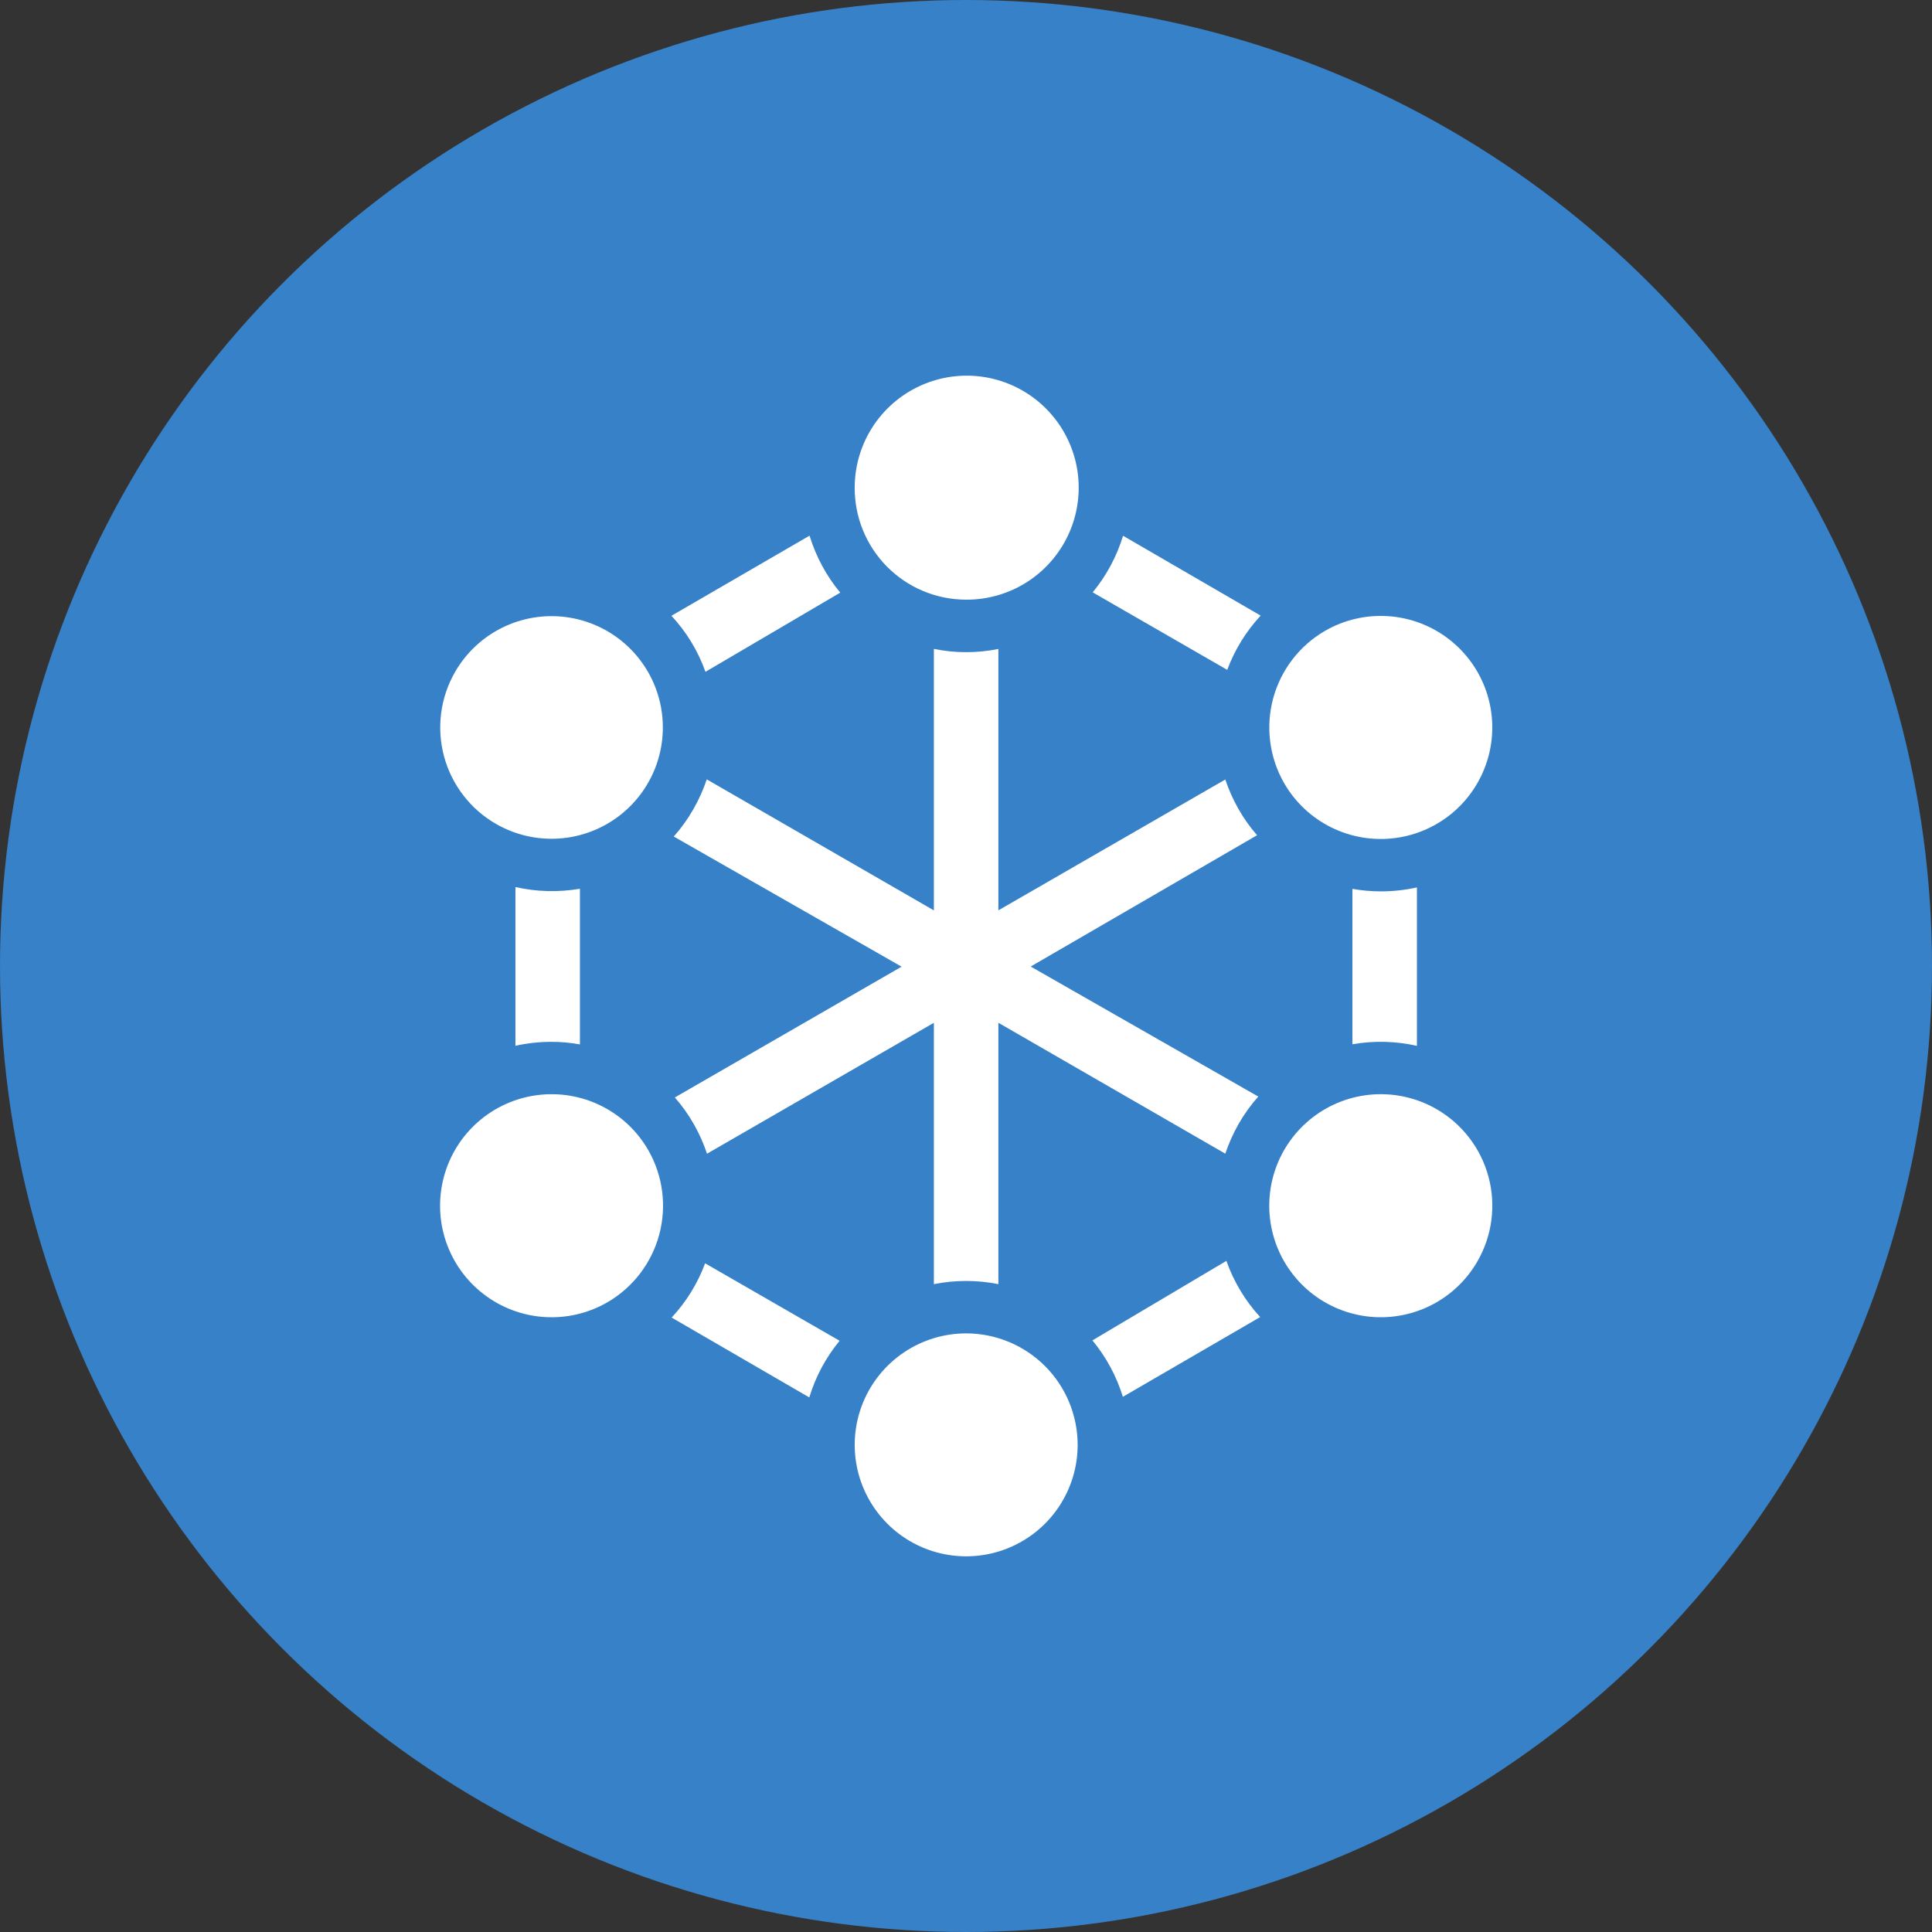 <svg width="180" height="180" viewBox="0 0 180 180" fill="none" xmlns="http://www.w3.org/2000/svg">
<rect x="0" y="0" width="180" height="180" fill="#333333" stroke="none"/>
<circle cx="90" cy="90" r="90" fill="#3781C8"/>
<path d="M117.232 102.165C116.53 102.952 115.912 103.811 115.391 104.727C114.893 105.605 114.48 106.528 114.158 107.485L93.016 95.289V119.642C91.033 119.244 88.99 119.244 87.007 119.642V95.291L65.872 107.487C65.551 106.53 65.138 105.606 64.639 104.729C64.137 103.844 63.545 103.012 62.873 102.247L83.997 90.063L62.772 77.937C63.474 77.148 64.091 76.288 64.613 75.37C65.112 74.493 65.525 73.569 65.846 72.612L87.007 84.818V60.456C87.995 60.66 89.002 60.762 90.012 60.761C91.021 60.762 92.027 60.662 93.016 60.462V84.815L114.158 72.625C114.479 73.582 114.892 74.505 115.391 75.383C115.884 76.25 116.464 77.065 117.12 77.816L96.028 90.049L117.232 102.165Z" fill="white"/>
<path d="M117.451 57.355C116.093 58.82 115.036 60.537 114.34 62.41L101.803 55.188C103.084 53.635 104.046 51.843 104.632 49.916L117.451 57.355Z" fill="white"/>
<path d="M132.011 82.68V97.442C130.038 96.993 127.995 96.942 126.002 97.292V82.813C126.883 82.969 127.776 83.048 128.67 83.048C129.794 83.046 130.914 82.923 132.011 82.68Z" fill="white"/>
<path d="M78.283 55.215L65.725 62.591C65.037 60.652 63.958 58.876 62.555 57.371L75.424 49.905C76.016 51.847 76.988 53.652 78.283 55.215Z" fill="white"/>
<path d="M78.224 124.917C76.943 126.472 75.983 128.266 75.401 130.195L62.576 122.755C63.938 121.293 64.998 119.575 65.694 117.701L78.224 124.917Z" fill="white"/>
<path d="M54.031 82.797V97.305C53.149 97.144 52.254 97.064 51.357 97.065C50.235 97.067 49.117 97.19 48.022 97.433V82.646C49.995 83.092 52.037 83.145 54.031 82.801V82.797Z" fill="white"/>
<path d="M117.408 122.708L104.615 130.137C104.023 128.215 103.059 126.429 101.777 124.88L114.261 117.472C114.943 119.413 116.014 121.194 117.408 122.708Z" fill="white"/>
<path d="M90.017 55.87C92.08 55.88 94.101 55.277 95.822 54.138C97.543 53 98.888 51.376 99.687 49.473C100.486 47.57 100.702 45.473 100.309 43.447C99.916 41.421 98.931 39.557 97.478 38.091C96.026 36.625 94.171 35.622 92.149 35.21C90.126 34.798 88.028 34.995 86.117 35.776C84.207 36.557 82.571 37.886 81.416 39.597C80.261 41.308 79.64 43.322 79.63 45.386C79.618 46.758 79.878 48.119 80.394 49.39C80.91 50.661 81.674 51.817 82.639 52.792C83.605 53.767 84.754 54.541 86.02 55.069C87.286 55.597 88.645 55.869 90.017 55.87Z" fill="white"/>
<path d="M90.017 124.228C87.963 124.228 85.955 124.837 84.247 125.979C82.539 127.12 81.207 128.742 80.421 130.64C79.635 132.537 79.43 134.626 79.83 136.64C80.231 138.655 81.22 140.506 82.673 141.958C84.125 143.411 85.976 144.4 87.99 144.8C90.005 145.201 92.093 144.995 93.991 144.209C95.889 143.423 97.511 142.092 98.652 140.384C99.793 138.676 100.403 136.668 100.403 134.614C100.401 131.86 99.306 129.219 97.359 127.272C95.412 125.324 92.771 124.23 90.017 124.228Z" fill="white"/>
<path d="M133.83 103.33C132.049 102.304 130.004 101.83 127.954 101.966C125.903 102.103 123.939 102.844 122.31 104.097C120.681 105.349 119.46 107.057 118.801 109.004C118.142 110.95 118.076 113.048 118.61 115.033C119.143 117.018 120.254 118.799 121.8 120.153C123.346 121.506 125.259 122.371 127.297 122.638C129.335 122.904 131.406 122.56 133.248 121.65C135.09 120.739 136.621 119.303 137.647 117.522C138.329 116.34 138.771 115.035 138.948 113.681C139.125 112.328 139.034 110.953 138.68 109.635C138.325 108.317 137.714 107.082 136.882 106C136.05 104.918 135.013 104.011 133.83 103.33Z" fill="white"/>
<path d="M60.394 107.147C59.368 105.366 57.837 103.93 55.995 103.019C54.153 102.109 52.082 101.765 50.044 102.032C48.006 102.298 46.093 103.163 44.547 104.516C43.001 105.87 41.89 107.652 41.357 109.636C40.823 111.621 40.889 113.719 41.548 115.666C42.207 117.612 43.428 119.32 45.057 120.572C46.686 121.825 48.651 122.567 50.701 122.703C52.752 122.84 54.797 122.365 56.577 121.339C58.962 119.96 60.702 117.692 61.418 115.032C62.133 112.372 61.765 109.536 60.394 107.147Z" fill="white"/>
<path d="M119.638 72.963C120.664 74.743 122.195 76.18 124.038 77.09C125.88 78.001 127.951 78.345 129.989 78.078C132.026 77.812 133.939 76.947 135.486 75.594C137.032 74.24 138.142 72.458 138.676 70.474C139.21 68.489 139.143 66.391 138.484 64.444C137.826 62.498 136.604 60.79 134.975 59.537C133.346 58.285 131.382 57.543 129.332 57.407C127.281 57.27 125.236 57.745 123.455 58.771C121.071 60.15 119.331 62.418 118.615 65.078C117.9 67.738 118.268 70.573 119.638 72.963Z" fill="white"/>
<path d="M46.209 76.761C47.987 77.785 50.028 78.259 52.074 78.123C54.121 77.987 56.081 77.247 57.707 75.997C59.333 74.746 60.552 73.042 61.209 71.099C61.867 69.156 61.933 67.062 61.401 65.082C60.868 63.101 59.76 61.323 58.216 59.972C56.673 58.621 54.763 57.758 52.73 57.492C50.696 57.227 48.629 57.57 46.79 58.479C44.952 59.388 43.424 60.822 42.4 62.599C41.72 63.779 41.279 65.082 41.102 66.432C40.926 67.782 41.017 69.154 41.37 70.47C41.724 71.785 42.334 73.017 43.164 74.097C43.994 75.176 45.029 76.082 46.209 76.761Z" fill="white"/>
</svg>
